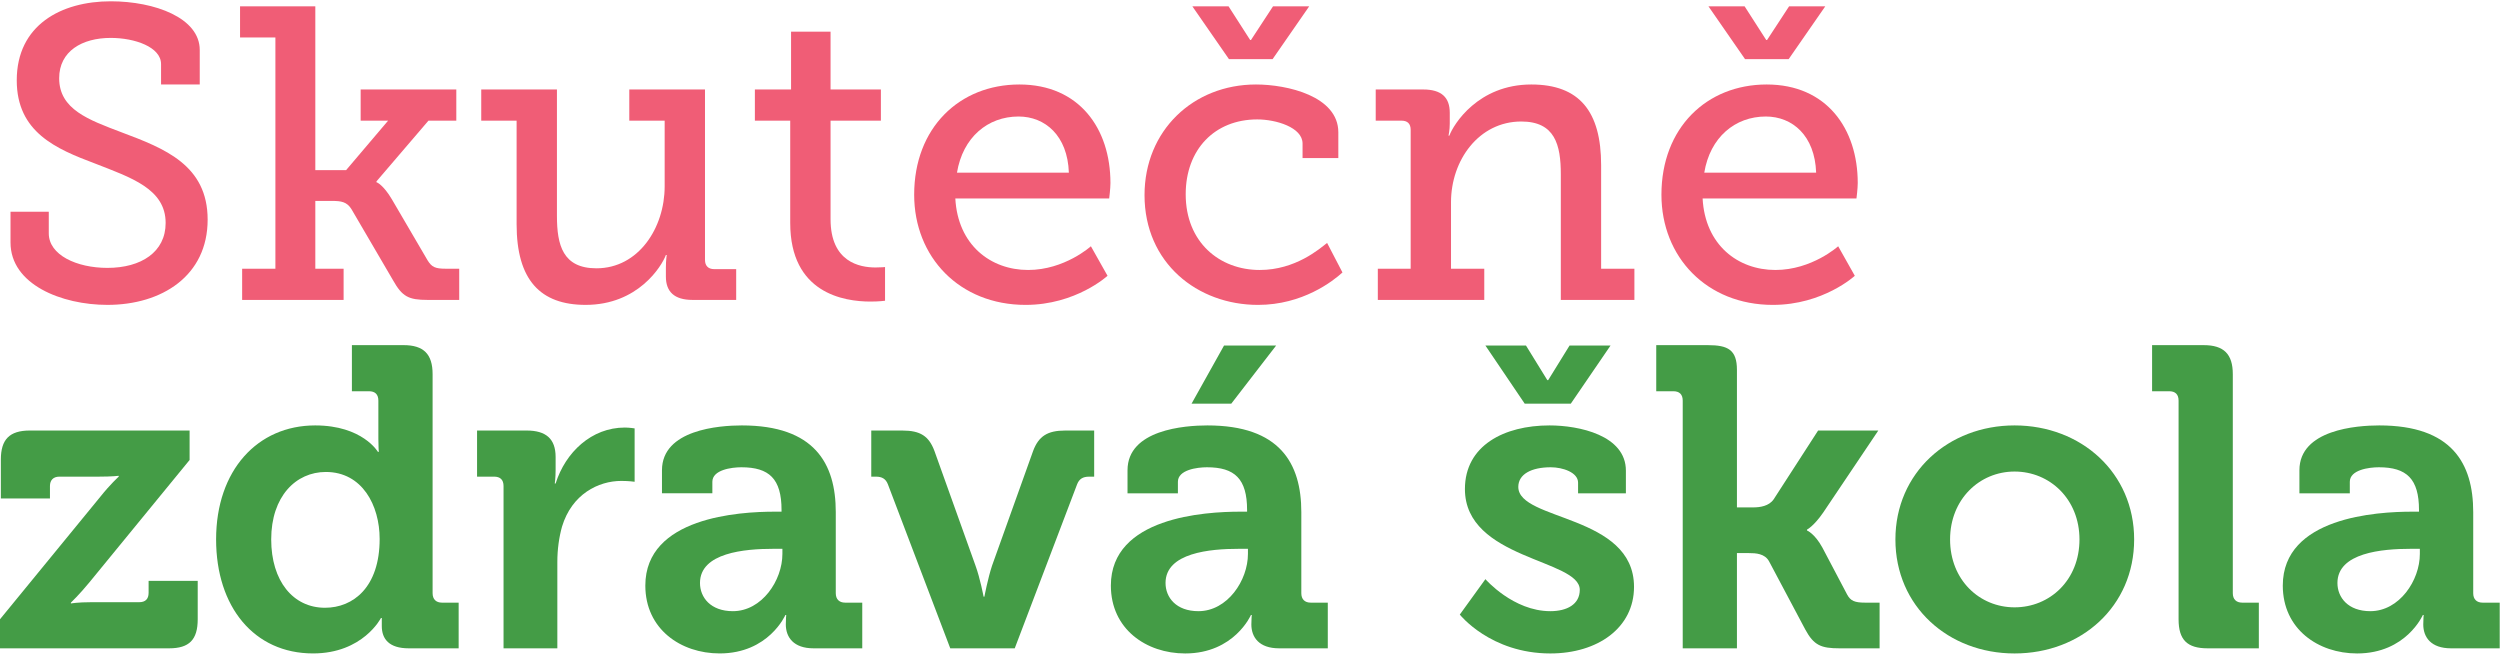 <?xml version="1.0" encoding="UTF-8" standalone="no"?>
<!DOCTYPE svg PUBLIC "-//W3C//DTD SVG 1.1//EN" "http://www.w3.org/Graphics/SVG/1.1/DTD/svg11.dtd">
<svg width="100%" height="100%" viewBox="0 0 961 252" version="1.1" xmlns="http://www.w3.org/2000/svg" xmlns:xlink="http://www.w3.org/1999/xlink" xml:space="preserve" xmlns:serif="http://www.serif.com/" style="fill-rule:evenodd;clip-rule:evenodd;stroke-linejoin:round;stroke-miterlimit:1.414;">
    <g transform="matrix(1,0,0,1,0,-3)">
        <g transform="matrix(4.167,0,0,4.167,0,0)">
            <path d="M4.5,20.253L4.5,22.248C4.5,24.243 7.069,25.432 9.909,25.432C13.016,25.432 15.28,23.974 15.28,21.288C15.28,18.143 12.095,17.107 8.758,15.802C5.19,14.459 1.545,12.926 1.545,8.13C1.545,3.027 5.649,0.84 10.215,0.84C14.282,0.84 18.426,2.374 18.426,5.33L18.426,8.513L14.857,8.513L14.857,6.633C14.857,5.061 12.441,4.217 10.215,4.217C7.569,4.217 5.458,5.444 5.458,7.937C5.458,10.815 8.182,11.774 11.213,12.926C15.202,14.422 19.155,15.956 19.155,20.981C19.155,26.162 14.934,28.845 9.909,28.845C5.688,28.845 0.97,26.965 0.97,23.092L0.97,20.253L4.5,20.253Z" style="fill:rgb(240,93,118);fill-rule:nonzero;"/>
            <path d="M22.337,25.509L25.405,25.509L25.405,4.178L22.144,4.178L22.144,1.302L29.088,1.302L29.088,16.415L31.927,16.415L35.802,11.851L33.27,11.851L33.27,8.974L42.094,8.974L42.094,11.851L39.524,11.851L34.728,17.453L34.728,17.53C34.767,17.53 35.38,17.798 36.147,19.101L39.447,24.741C39.831,25.355 40.138,25.509 41.135,25.509L42.362,25.509L42.362,28.387L39.447,28.387C37.683,28.387 37.106,28.08 36.262,26.583L32.427,20.023C32.004,19.332 31.466,19.255 30.623,19.255L29.088,19.255L29.088,25.509L31.697,25.509L31.697,28.387L22.337,28.387L22.337,25.509Z" style="fill:rgb(240,93,118);fill-rule:nonzero;"/>
            <path d="M47.656,11.851L44.394,11.851L44.394,8.974L51.377,8.974L51.377,20.636C51.377,23.322 51.914,25.471 55.021,25.471C58.895,25.471 61.314,21.749 61.314,17.913L61.314,11.851L58.051,11.851L58.051,8.974L65.035,8.974L65.035,24.703C65.035,25.24 65.341,25.547 65.878,25.547L67.912,25.547L67.912,28.387L63.882,28.387C62.196,28.387 61.427,27.619 61.427,26.238L61.427,25.394C61.427,24.741 61.504,24.243 61.504,24.243L61.427,24.243C61.043,25.279 58.858,28.845 54.023,28.845C49.841,28.845 47.656,26.545 47.656,21.404L47.656,11.851Z" style="fill:rgb(240,93,118);fill-rule:nonzero;"/>
            <path d="M72.897,11.851L69.636,11.851L69.636,8.974L72.974,8.974L72.974,3.641L76.618,3.641L76.618,8.974L81.261,8.974L81.261,11.851L76.618,11.851L76.618,20.943C76.618,24.895 79.303,25.394 80.761,25.394C81.299,25.394 81.644,25.355 81.644,25.355L81.644,28.463C81.644,28.463 81.107,28.539 80.301,28.539C77.846,28.539 72.897,27.771 72.897,21.288L72.897,11.851Z" style="fill:rgb(240,93,118);fill-rule:nonzero;"/>
            <path d="M98.601,16.647C98.486,13.233 96.414,11.468 93.959,11.468C91.12,11.468 88.818,13.386 88.28,16.647L98.601,16.647ZM94.035,8.514C99.558,8.514 102.437,12.58 102.437,17.605C102.437,18.105 102.322,19.026 102.322,19.026L88.127,19.026C88.357,23.323 91.387,25.625 94.842,25.625C98.217,25.625 100.634,23.437 100.634,23.437L102.169,26.162C102.169,26.162 99.253,28.846 94.61,28.846C88.51,28.846 84.331,24.435 84.331,18.681C84.331,12.504 88.51,8.514 94.035,8.514Z" style="fill:rgb(240,93,118);fill-rule:nonzero;"/>
            <path d="M109.992,1.302L113.331,1.302L115.325,4.409L115.402,4.409L117.436,1.302L120.773,1.302L117.396,6.173L113.368,6.173L109.992,1.302ZM115.862,8.514C118.74,8.514 123.459,9.588 123.459,12.926L123.459,15.304L120.159,15.304L120.159,13.961C120.159,12.466 117.704,11.736 115.978,11.736C112.064,11.736 109.379,14.498 109.379,18.642C109.379,23.055 112.486,25.625 116.208,25.625C119.508,25.625 121.733,23.668 122.423,23.13L123.841,25.854C122.96,26.66 120.159,28.846 116.054,28.846C110.452,28.846 105.581,24.972 105.581,18.719C105.581,12.773 110.069,8.514 115.862,8.514Z" style="fill:rgb(240,93,118);fill-rule:nonzero;"/>
            <path d="M127.102,25.51L130.132,25.51L130.132,12.695C130.132,12.12 129.826,11.851 129.289,11.851L126.908,11.851L126.908,8.974L131.284,8.974C132.972,8.974 133.739,9.704 133.739,11.122L133.739,12.12C133.739,12.734 133.624,13.233 133.624,13.233L133.7,13.233C134.085,12.198 136.349,8.514 141.259,8.514C145.707,8.514 147.702,11.007 147.702,15.957L147.702,25.51L150.771,25.51L150.771,28.387L143.983,28.387L143.983,16.801C143.983,14.078 143.444,11.929 140.336,11.929C136.425,11.929 133.854,15.496 133.854,19.371L133.854,25.51L136.922,25.51L136.922,28.387L127.102,28.387L127.102,25.51Z" style="fill:rgb(240,93,118);fill-rule:nonzero;"/>
            <path d="M157.601,1.302L160.937,1.302L162.932,4.409L163.01,4.409L165.042,1.302L168.38,1.302L165.003,6.173L160.976,6.173L157.601,1.302ZM167.536,16.647C167.421,13.233 165.35,11.468 162.895,11.468C160.055,11.468 157.754,13.386 157.216,16.647L167.536,16.647ZM162.973,8.514C168.495,8.514 171.374,12.58 171.374,17.605C171.374,18.105 171.257,19.026 171.257,19.026L157.063,19.026C157.292,23.323 160.322,25.625 163.776,25.625C167.153,25.625 169.569,23.437 169.569,23.437L171.104,26.162C171.104,26.162 168.188,28.846 163.546,28.846C157.446,28.846 153.265,24.435 153.265,18.681C153.265,12.504 157.446,8.514 162.973,8.514Z" style="fill:rgb(240,93,118);fill-rule:nonzero;"/>
            <path d="M0,57.846L9.258,46.541C10.164,45.4 10.951,44.69 10.951,44.69L10.951,44.612C10.951,44.612 10.361,44.69 9.1,44.69L5.476,44.69C4.924,44.69 4.608,45.006 4.608,45.557L4.608,46.7L0.079,46.7L0.079,43.114C0.079,41.263 0.867,40.435 2.757,40.435L17.49,40.435L17.49,43.153L8.232,54.459C7.327,55.563 6.539,56.313 6.539,56.313L6.539,56.391C6.539,56.391 7.13,56.272 8.43,56.272L12.841,56.272C13.394,56.272 13.709,55.997 13.709,55.407L13.709,54.304L18.239,54.304L18.239,57.846C18.239,59.74 17.451,60.527 15.6,60.527L0,60.527L0,57.846Z" style="fill:rgb(68,156,70);fill-rule:nonzero;"/>
            <path d="M35.022,50.442C35.022,47.329 33.408,44.258 30.059,44.258C27.302,44.258 25.018,46.502 25.018,50.481C25.018,54.304 27.026,56.785 29.98,56.785C32.581,56.785 35.022,54.892 35.022,50.442ZM29.074,39.964C33.447,39.964 34.865,42.407 34.865,42.407L34.943,42.407C34.943,42.407 34.904,41.894 34.904,41.224L34.904,37.678C34.904,37.088 34.589,36.811 34.037,36.811L32.462,36.811L32.462,32.558L37.229,32.558C39.08,32.558 39.907,33.384 39.907,35.237L39.907,55.444C39.907,55.997 40.222,56.313 40.773,56.313L42.31,56.313L42.31,60.527L37.701,60.527C35.889,60.527 35.22,59.66 35.22,58.478C35.22,58.044 35.22,57.731 35.22,57.731L35.142,57.731C35.142,57.731 33.486,60.998 28.877,60.998C23.441,60.998 19.935,56.705 19.935,50.481C19.935,44.1 23.757,39.964 29.074,39.964Z" style="fill:rgb(68,156,70);fill-rule:nonzero;"/>
            <path d="M46.451,45.557C46.451,44.965 46.134,44.69 45.583,44.69L44.008,44.69L44.008,40.435L48.577,40.435C50.35,40.435 51.255,41.185 51.255,42.878L51.255,44.059C51.255,44.808 51.177,45.322 51.177,45.322L51.255,45.322C52.162,42.444 54.566,40.161 57.638,40.161C58.072,40.161 58.543,40.239 58.543,40.239L58.543,45.163C58.543,45.163 58.031,45.084 57.322,45.084C55.195,45.084 52.753,46.306 51.846,49.3C51.571,50.285 51.414,51.387 51.414,52.57L51.414,60.527L46.451,60.527L46.451,45.557Z" style="fill:rgb(68,156,70);fill-rule:nonzero;"/>
            <path d="M67.605,57.1C70.284,57.1 72.175,54.263 72.175,51.82L72.175,51.348L71.308,51.348C68.709,51.348 64.573,51.703 64.573,54.498C64.573,55.837 65.558,57.1 67.605,57.1ZM71.466,47.921L72.096,47.921L72.096,47.763C72.096,44.887 70.954,43.825 68.393,43.825C67.488,43.825 65.714,44.059 65.714,45.163L65.714,46.226L61.066,46.226L61.066,44.1C61.066,40.357 66.345,39.964 68.432,39.964C75.13,39.964 77.099,43.471 77.099,47.96L77.099,55.444C77.099,55.997 77.414,56.313 77.966,56.313L79.542,56.313L79.542,60.527L75.051,60.527C73.2,60.527 72.49,59.502 72.49,58.32C72.49,57.807 72.529,57.453 72.529,57.453L72.45,57.453C72.45,57.453 70.915,60.998 66.385,60.998C62.799,60.998 59.531,58.754 59.531,54.737C59.531,48.433 68.197,47.921 71.466,47.921Z" style="fill:rgb(68,156,70);fill-rule:nonzero;"/>
            <path d="M81.909,45.4C81.711,44.887 81.358,44.69 80.805,44.69L80.373,44.69L80.373,40.435L83.248,40.437C84.903,40.437 85.69,40.949 86.203,42.327L89.984,52.885C90.418,54.066 90.733,55.759 90.733,55.759L90.811,55.759C90.811,55.759 91.126,54.066 91.521,52.885L95.301,42.327C95.813,40.949 96.641,40.437 98.255,40.437L100.936,40.437L100.936,44.692L100.463,44.692C99.911,44.692 99.557,44.887 99.36,45.4L93.608,60.527L87.66,60.527L81.909,45.4Z" style="fill:rgb(68,156,70);fill-rule:nonzero;"/>
            <path d="M112.915,32.597L117.721,32.597L113.585,37.955L109.921,37.955L112.915,32.597ZM110.552,57.1C113.229,57.1 115.121,54.263 115.121,51.82L115.121,51.348L114.255,51.348C111.654,51.348 107.519,51.703 107.519,54.498C107.519,55.839 108.503,57.1 110.552,57.1ZM114.411,47.921L115.042,47.921L115.042,47.763C115.042,44.887 113.9,43.825 111.34,43.825C110.433,43.825 108.66,44.059 108.66,45.163L108.66,46.228L104.012,46.228L104.012,44.1C104.012,40.357 109.291,39.964 111.379,39.964C118.075,39.964 120.045,43.471 120.045,47.961L120.045,55.444C120.045,55.997 120.359,56.313 120.911,56.313L122.487,56.313L122.487,60.527L117.997,60.527C116.144,60.527 115.436,59.502 115.436,58.322C115.436,57.807 115.476,57.455 115.476,57.455L115.396,57.455C115.396,57.455 113.86,61 109.33,61C105.745,61 102.476,58.754 102.476,54.737C102.476,48.433 111.143,47.921 114.411,47.921Z" style="fill:rgb(68,156,70);fill-rule:nonzero;"/>
            <path d="M137.027,32.597L140.771,32.597L142.738,35.788L142.817,35.788L144.788,32.597L148.569,32.597L144.906,37.955L140.651,37.955L137.027,32.597ZM137.027,54.146C137.027,54.146 139.589,57.1 143.017,57.1C144.552,57.1 145.732,56.47 145.732,55.13C145.732,52.295 135.137,52.333 135.137,45.834C135.137,41.816 138.761,39.964 142.937,39.964C145.654,39.964 149.986,40.87 149.986,44.139L149.986,46.228L145.575,46.228L145.575,45.242C145.575,44.297 144.156,43.825 143.054,43.825C141.282,43.825 140.061,44.455 140.061,45.637C140.061,48.788 150.736,48.157 150.736,54.855C150.736,58.635 147.387,61 143.017,61C137.501,61 134.664,57.415 134.664,57.415L137.027,54.146Z" style="fill:rgb(68,156,70);fill-rule:nonzero;"/>
            <path d="M155.229,37.678C155.229,37.088 154.913,36.811 154.362,36.811L152.786,36.811L152.786,32.559L157.554,32.559C159.404,32.559 160.23,32.992 160.23,34.843L160.23,47.527L161.729,47.527C162.358,47.527 163.187,47.409 163.62,46.779L167.717,40.437L173.271,40.437L168.189,48C167.323,49.261 166.691,49.576 166.691,49.576L166.691,49.655C166.691,49.655 167.4,49.93 168.11,51.23L170.394,55.563C170.709,56.153 171.104,56.313 172.05,56.313L173.39,56.313L173.39,60.527L169.687,60.527C167.991,60.527 167.323,60.25 166.535,58.793L163.187,52.49C162.793,51.783 161.965,51.742 161.333,51.742L160.23,51.742L160.23,60.527L155.229,60.527L155.229,37.678Z" style="fill:rgb(68,156,70);fill-rule:nonzero;"/>
            <path d="M185.84,56.746C189.109,56.746 191.829,54.224 191.829,50.483C191.829,46.779 189.109,44.219 185.84,44.219C182.609,44.219 179.892,46.779 179.892,50.483C179.892,54.224 182.609,56.746 185.84,56.746ZM185.84,39.964C191.985,39.964 196.872,44.337 196.872,50.483C196.872,56.665 191.985,61 185.84,61C179.733,61 174.849,56.665 174.849,50.483C174.849,44.337 179.733,39.964 185.84,39.964Z" style="fill:rgb(68,156,70);fill-rule:nonzero;"/>
            <path d="M200.971,37.678C200.971,37.088 200.655,36.811 200.105,36.811L198.527,36.811L198.527,32.559L203.295,32.559C205.146,32.559 205.973,33.386 205.973,35.237L205.973,55.444C205.973,55.997 206.288,56.313 206.84,56.313L208.375,56.313L208.375,60.527L203.648,60.527C201.758,60.527 200.971,59.74 200.971,57.846L200.971,37.678Z" style="fill:rgb(68,156,70);fill-rule:nonzero;"/>
            <path d="M218.657,57.1C221.338,57.1 223.228,54.263 223.228,51.82L223.228,51.348L222.36,51.348C219.76,51.348 215.625,51.703 215.625,54.498C215.625,55.839 216.61,57.1 218.657,57.1ZM222.519,47.921L223.149,47.921L223.149,47.763C223.149,44.887 222.006,43.825 219.447,43.825C218.541,43.825 216.767,44.059 216.767,45.163L216.767,46.228L212.118,46.228L212.118,44.1C212.118,40.357 217.397,39.964 219.484,39.964C226.184,39.964 228.151,43.471 228.151,47.961L228.151,55.444C228.151,55.997 228.467,56.313 229.019,56.313L230.595,56.313L230.595,60.527L226.104,60.527C224.252,60.527 223.543,59.502 223.543,58.322C223.543,57.807 223.582,57.455 223.582,57.455L223.503,57.455C223.503,57.455 221.969,61 217.438,61C213.852,61 210.584,58.754 210.584,54.737C210.584,48.433 219.249,47.921 222.519,47.921Z" style="fill:rgb(68,156,70);fill-rule:nonzero;"/>
        </g>
    </g>
</svg>
